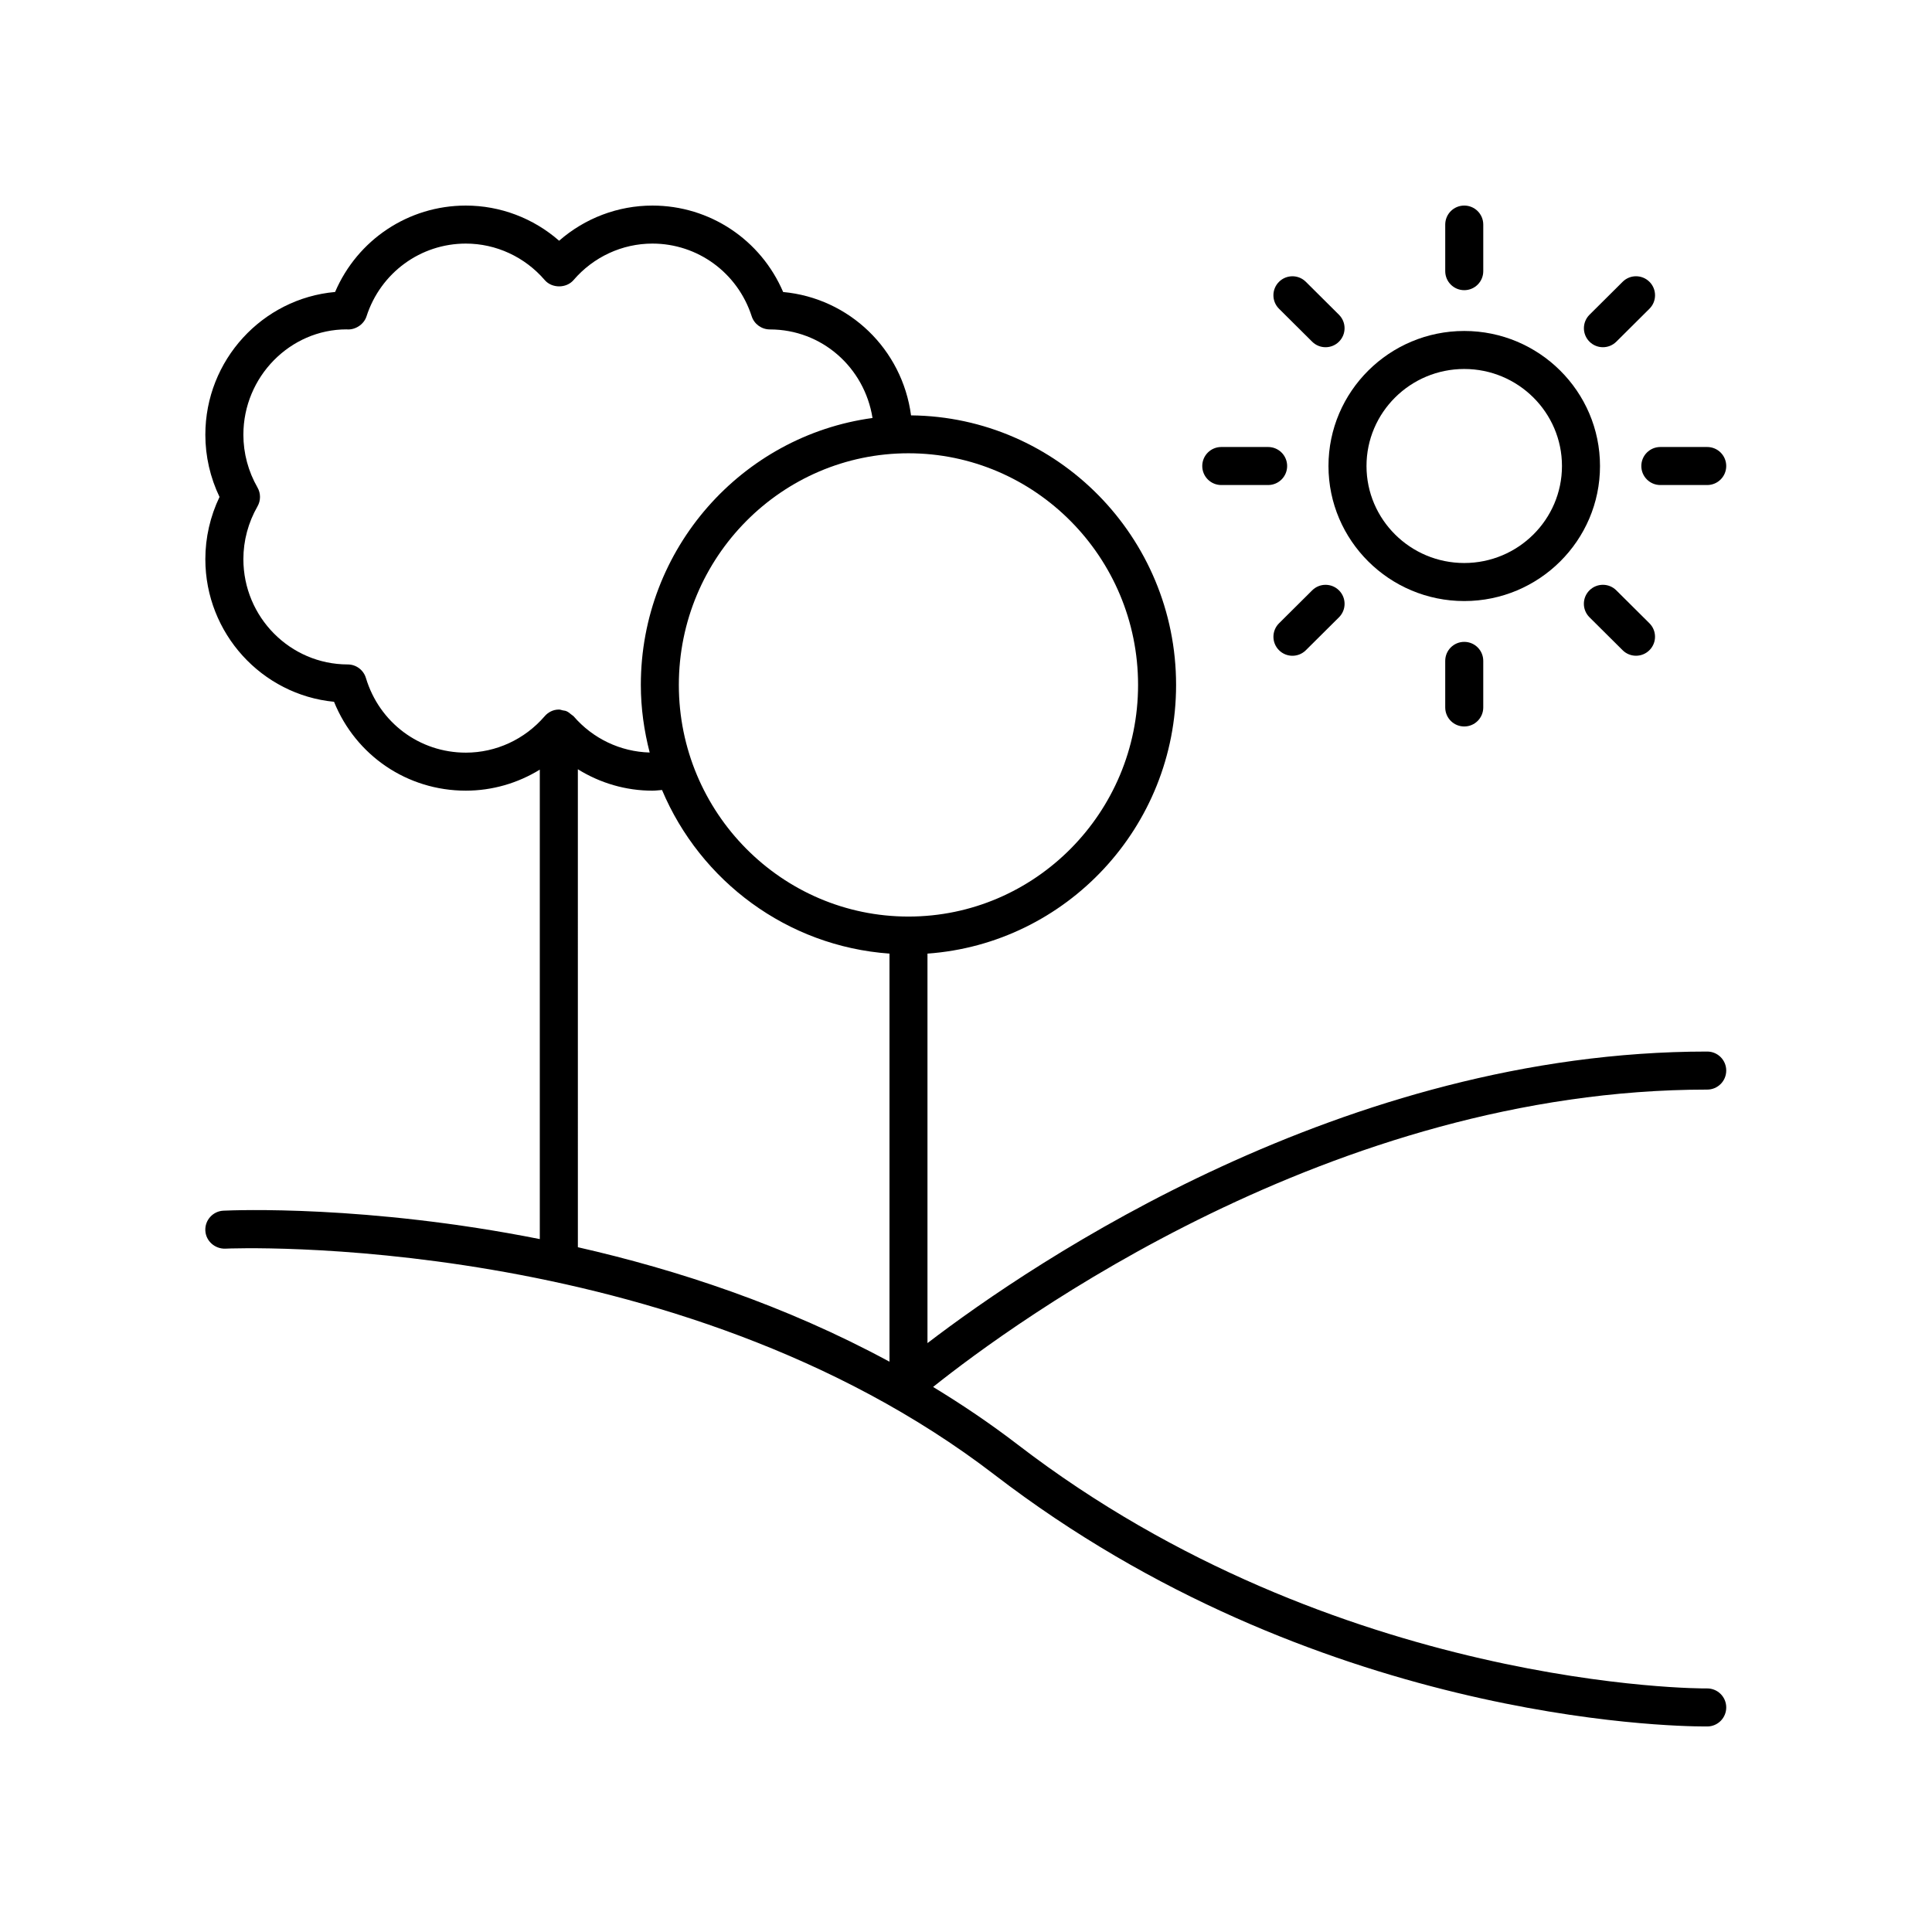 <?xml version="1.0" encoding="UTF-8"?>
<!-- Uploaded to: ICON Repo, www.svgrepo.com, Generator: ICON Repo Mixer Tools -->
<svg fill="#000000" width="800px" height="800px" version="1.1" viewBox="144 144 512 512" xmlns="http://www.w3.org/2000/svg">
 <g>
  <path d="m496.06 267.5c0 19.73 16.141 35.785 35.98 35.785 19.836 0 35.977-16.055 35.977-35.785 0-19.734-16.137-35.789-35.977-35.789-19.84 0-35.98 16.055-35.98 35.789zm35.98-25.715c14.281 0 25.898 11.531 25.898 25.711 0 14.176-11.617 25.707-25.898 25.707s-25.902-11.531-25.902-25.707c-0.004-14.176 11.617-25.711 25.902-25.711z"/>
  <path d="m537.08 215.86v-12.344c0-2.785-2.254-5.039-5.039-5.039-2.785 0-5.039 2.254-5.039 5.039v12.344c0 2.785 2.254 5.039 5.039 5.039 2.789 0 5.039-2.254 5.039-5.039z"/>
  <path d="m490.06 218.68c-1.973-1.965-5.16-1.949-7.125 0.02-1.965 1.973-1.953 5.164 0.02 7.125l8.781 8.727c0.984 0.98 2.269 1.465 3.551 1.465 1.293 0 2.59-0.496 3.57-1.484 1.965-1.973 1.953-5.164-0.02-7.125z"/>
  <path d="m467.65 262.46c-2.785 0-5.039 2.254-5.039 5.039s2.254 5.039 5.039 5.039h12.418c2.785 0 5.039-2.254 5.039-5.039s-2.254-5.039-5.039-5.039z"/>
  <path d="m491.74 300.45-8.781 8.727c-1.973 1.957-1.984 5.152-0.02 7.125 0.984 0.988 2.277 1.484 3.57 1.484 1.285 0 2.566-0.488 3.551-1.465l8.781-8.727c1.973-1.957 1.984-5.152 0.02-7.125-1.961-1.973-5.148-1.984-7.121-0.02z"/>
  <path d="m527 319.14v12.344c0 2.785 2.254 5.039 5.039 5.039 2.785 0 5.039-2.254 5.039-5.039v-12.344c0-2.785-2.254-5.039-5.039-5.039-2.785 0-5.039 2.254-5.039 5.039z"/>
  <path d="m565.21 300.46c-1.965 1.973-1.953 5.164 0.02 7.125l8.781 8.727c0.984 0.98 2.269 1.465 3.551 1.465 1.293 0 2.59-0.496 3.57-1.484 1.965-1.973 1.953-5.164-0.02-7.125l-8.781-8.727c-1.969-1.961-5.156-1.945-7.121 0.02z"/>
  <path d="m596.43 262.46h-12.422c-2.785 0-5.039 2.254-5.039 5.039s2.254 5.039 5.039 5.039h12.422c2.785 0 5.039-2.254 5.039-5.039s-2.254-5.039-5.039-5.039z"/>
  <path d="m581.14 218.7c-1.965-1.973-5.152-1.988-7.125-0.02l-8.777 8.727c-1.973 1.965-1.984 5.152-0.02 7.125 0.984 0.988 2.277 1.484 3.57 1.484 1.285 0 2.566-0.488 3.551-1.465l8.777-8.727c1.977-1.961 1.984-5.152 0.023-7.125z"/>
  <path d="m601.47 427.71c0-2.785-2.254-5.039-5.039-5.039-96.191 0-178.25 55.562-206.64 77.266v-103.22c36.754-2.625 65.883-33.516 65.883-71.207 0-39.172-31.449-71.051-70.238-71.43-2.328-17.527-16.359-31.07-33.895-32.695-5.922-13.836-19.43-22.906-34.645-22.906-9.137 0-17.895 3.344-24.723 9.32-6.832-5.977-15.59-9.32-24.727-9.32-15.203 0-28.715 9.066-34.641 22.898-19.25 1.719-34.387 18.035-34.387 37.844 0 5.699 1.293 11.34 3.758 16.477-2.465 5.137-3.758 10.781-3.758 16.477 0 19.699 14.992 35.957 34.105 37.809 5.762 14.23 19.379 23.551 34.922 23.551 6.992 0 13.754-1.973 19.609-5.57v124.41c-45.754-9.109-81.18-7.66-83.844-7.531-2.781 0.133-4.926 2.496-4.793 5.273 0.137 2.781 2.535 4.867 5.273 4.793 1.195-0.09 119.4-4.961 203.88 59.926 84.652 65.023 178.92 66.695 188.29 66.695 0.293 0.004 0.504 0 0.629 0 2.785-0.031 5.012-2.312 4.984-5.094-0.031-2.766-2.285-4.984-5.039-4.984h-0.055c-1.004 0.062-98.199 0.266-182.66-64.605-7.289-5.598-14.805-10.652-22.438-15.293 21.629-17.258 105.73-78.801 205.15-78.801 2.785 0 5.039-2.254 5.039-5.039zm-155.87-102.2c0 33.852-27.297 61.387-60.852 61.387-33.551 0-60.848-27.539-60.848-61.387 0-33.852 27.297-61.387 60.848-61.387 33.555 0 60.852 27.539 60.852 61.387zm-178.15 17.949c-12.27 0-22.914-7.949-26.48-19.789-0.641-2.129-2.598-3.586-4.816-3.586-15.254-0.016-27.656-12.531-27.656-27.91 0-4.887 1.293-9.711 3.738-13.969 0.891-1.555 0.891-3.465 0-5.019-2.445-4.254-3.738-9.082-3.738-13.969 0-15.395 12.414-27.918 27.324-27.93 2.238 0.23 4.602-1.246 5.312-3.465 3.727-11.523 14.301-19.27 26.316-19.27 8.004 0 15.625 3.523 20.91 9.668 1.91 2.223 5.723 2.231 7.641-0.004 5.273-6.141 12.895-9.664 20.898-9.664 12.008 0 22.582 7.738 26.309 19.262 0.668 2.082 2.637 3.488 4.82 3.488 13.777 0 25.07 10.082 27.199 23.469-34.605 4.715-61.398 34.598-61.398 70.742 0 6.195 0.867 12.172 2.344 17.91-7.738-0.207-15.062-3.672-20.176-9.625-0.086-0.098-0.211-0.137-0.301-0.227-0.109-0.109-0.25-0.176-0.367-0.277-0.391-0.324-0.773-0.641-1.234-0.832-0.301-0.133-0.648-0.145-0.98-0.215-0.316-0.062-0.609-0.207-0.941-0.207-0.012 0-0.023 0.008-0.039 0.008-0.016 0-0.027-0.008-0.039-0.008-1.527 0-2.852 0.715-3.773 1.789-5.281 6.121-12.883 9.629-20.871 9.629zm29.688 4.402c5.891 3.66 12.707 5.676 19.766 5.676 0.844 0 1.691-0.121 2.539-0.18 10.168 24.125 33.152 41.426 60.281 43.359v108.15c-27.672-14.988-56.457-24.406-82.582-30.34z"/>
 </g>
</svg>